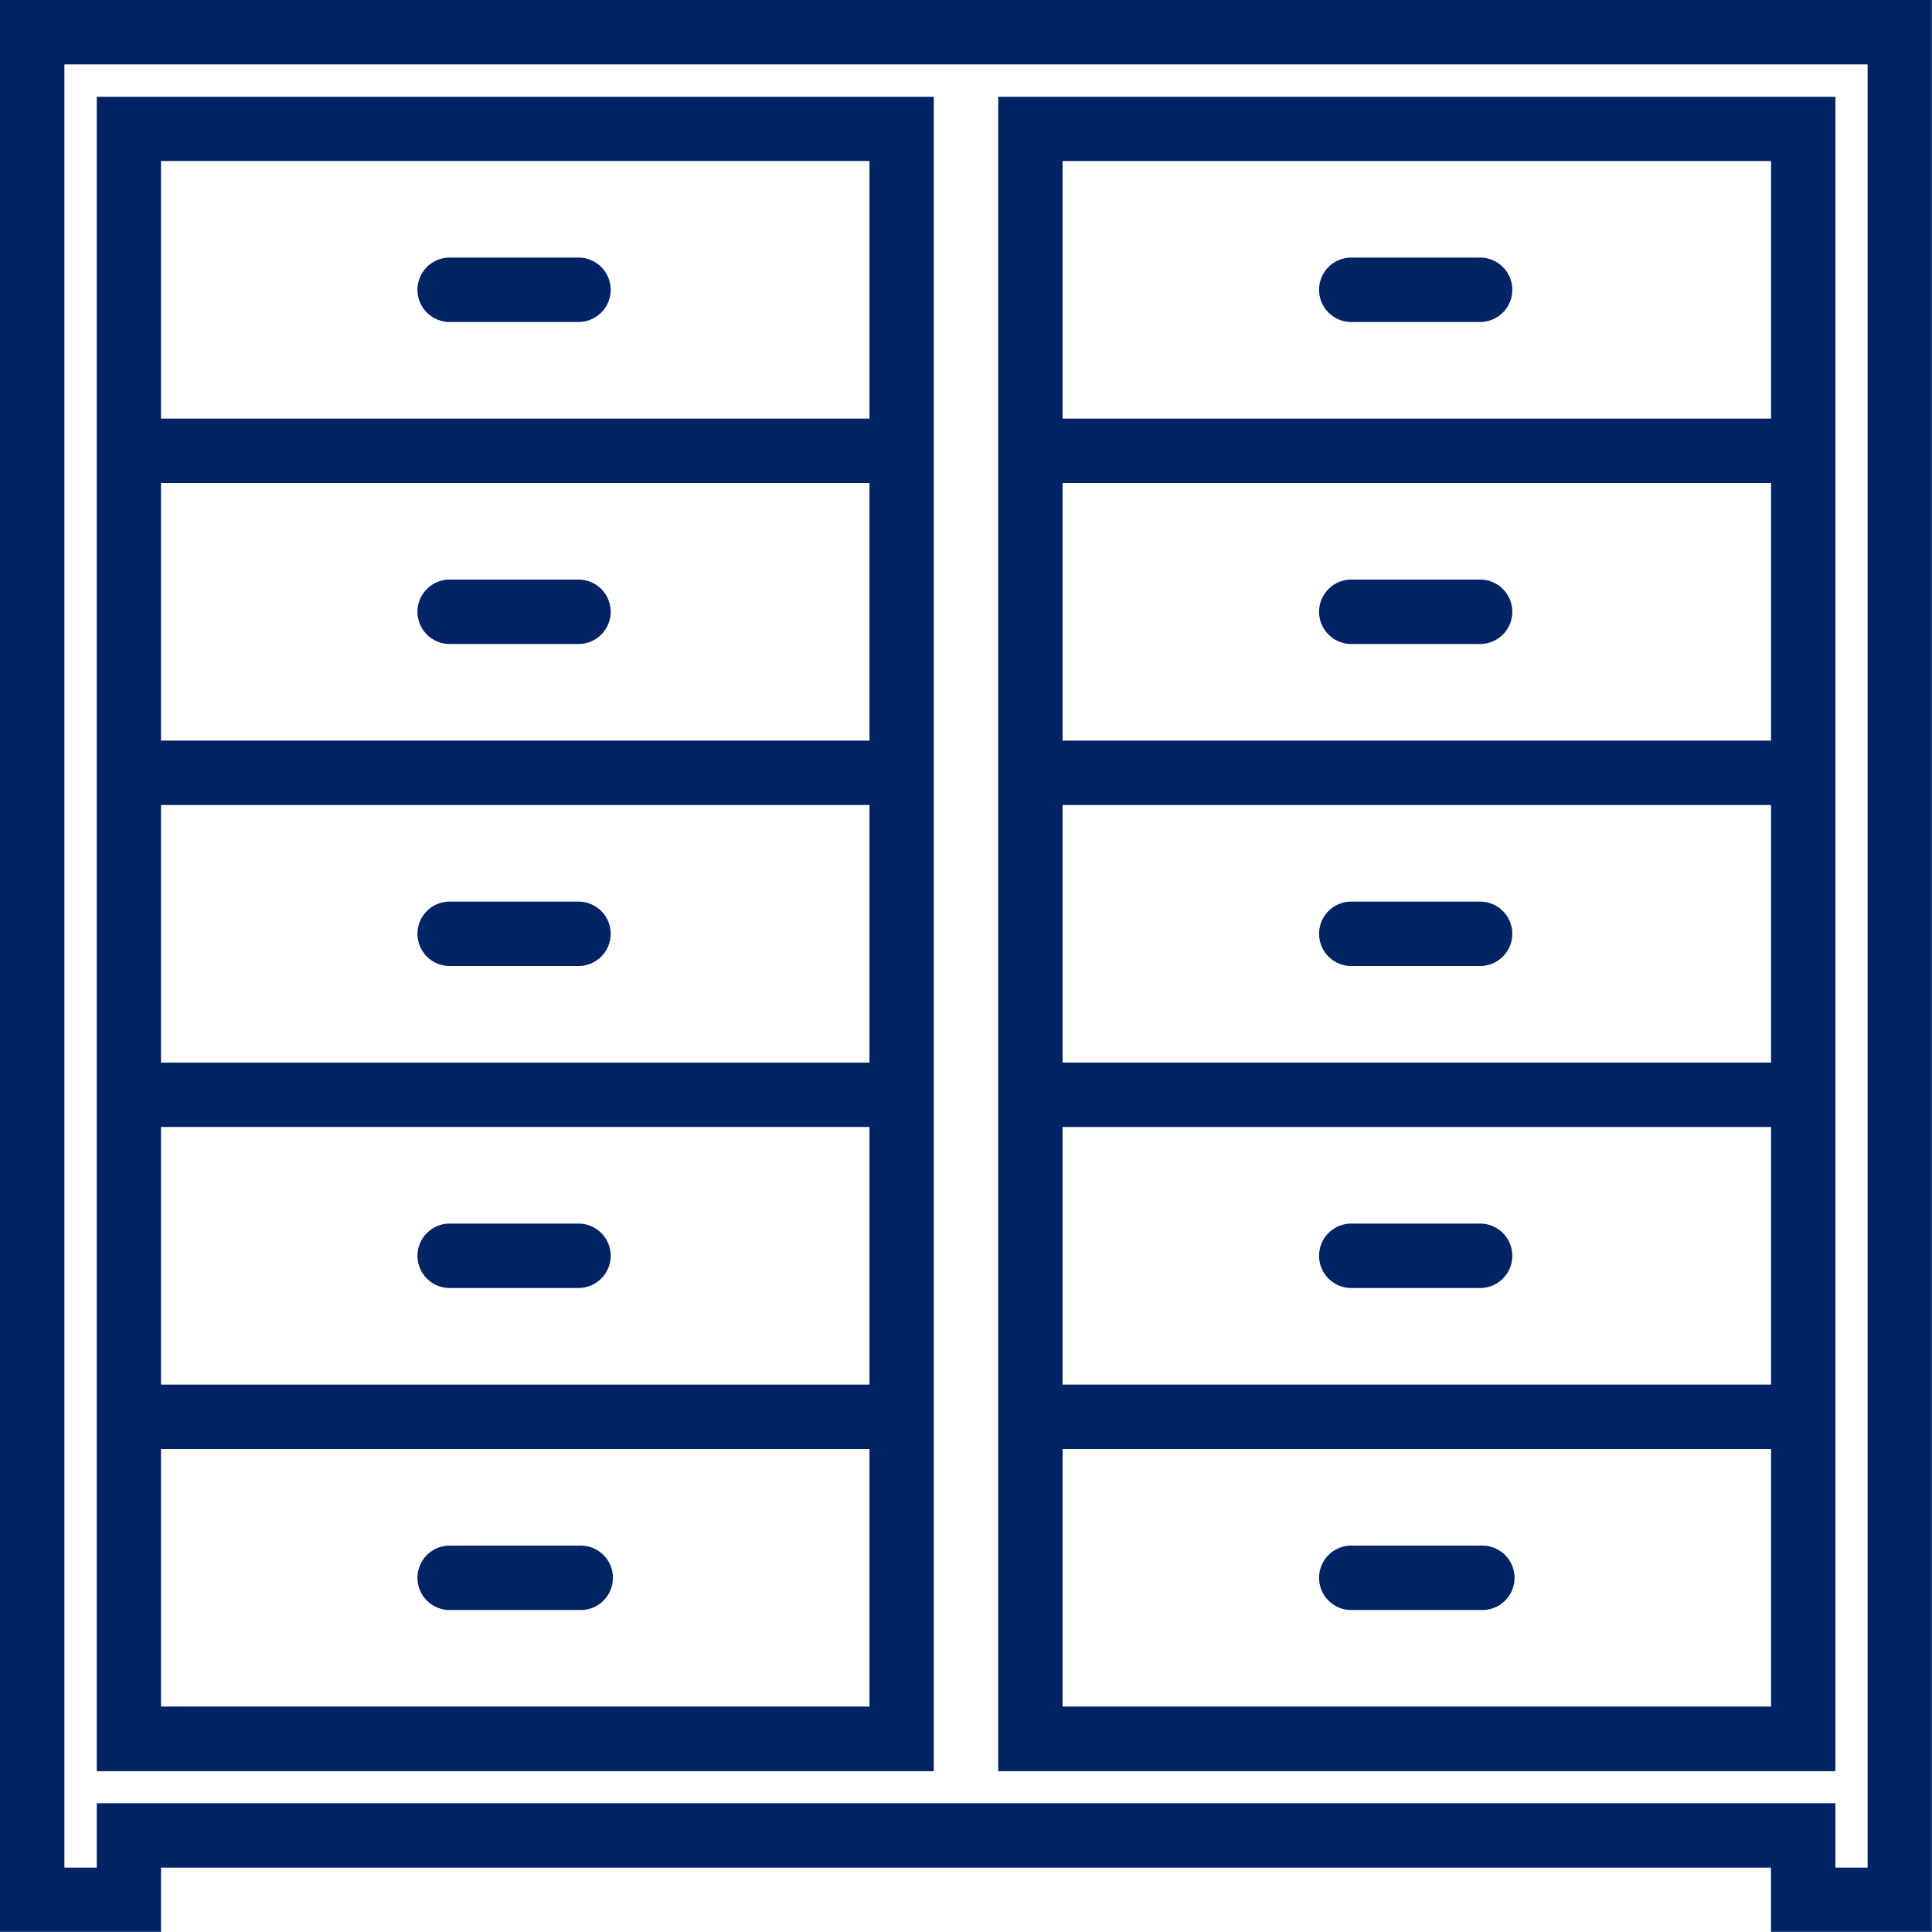 <svg xmlns="http://www.w3.org/2000/svg" viewBox="0 0 499.04 499.04"><defs><style>.cls-1{fill:#002366;}</style></defs><title>muebles madera</title><g id="Capa_2" data-name="Capa 2"><g id="Capa_1-2" data-name="Capa 1"><path class="cls-1" d="M0,0V499H41.59V482.41H457.45V499H499V0ZM482.41,482.41h-8.32V465.77H25v16.63H16.63V16.63H482.41Z"/><path class="cls-1" d="M149.71,232.89H116.44a8.32,8.32,0,1,0,0,16.63h33.27a8.32,8.32,0,0,0,0-16.63Z"/><path class="cls-1" d="M241.2,374.28V25H25v432.5H241.2ZM41.59,41.59h183v66.54h-183Zm0,83.17h183V191.3h-183Zm0,83.17h183v66.54h-183Zm0,83.17h183v66.54h-183Zm183,149.71h-183V374.28h183Z"/><path class="cls-1" d="M474.09,374.28V25H257.84v432.5H474.09ZM274.47,41.59h183v66.54h-183Zm0,83.17h183V191.3h-183Zm0,83.17h183v66.54h-183Zm0,83.17h183v66.54h-183Zm183,149.71h-183V374.28h183Z"/><path class="cls-1" d="M149.71,149.71H116.44a8.32,8.32,0,1,0,0,16.63h33.27a8.32,8.32,0,0,0,0-16.63Z"/><path class="cls-1" d="M149.71,66.54H116.44a8.32,8.32,0,1,0,0,16.63h33.27a8.32,8.32,0,0,0,0-16.63Z"/><path class="cls-1" d="M149.71,316.06H116.44a8.32,8.32,0,1,0,0,16.63h33.27a8.32,8.32,0,0,0,0-16.63Z"/><path class="cls-1" d="M116.44,415.87h33.27a8.32,8.32,0,1,0,0-16.63H116.44a8.32,8.32,0,1,0,0,16.63Z"/><path class="cls-1" d="M382.6,232.89H349.33a8.32,8.32,0,1,0,0,16.63H382.6a8.32,8.32,0,0,0,0-16.63Z"/><path class="cls-1" d="M382.6,149.71H349.33a8.32,8.32,0,1,0,0,16.63H382.6a8.32,8.32,0,0,0,0-16.63Z"/><path class="cls-1" d="M382.6,66.54H349.33a8.32,8.32,0,1,0,0,16.63H382.6a8.32,8.32,0,0,0,0-16.63Z"/><path class="cls-1" d="M382.6,316.06H349.33a8.32,8.32,0,1,0,0,16.63H382.6a8.32,8.32,0,0,0,0-16.63Z"/><path class="cls-1" d="M349.33,415.87H382.6a8.32,8.32,0,1,0,0-16.63H349.33a8.32,8.32,0,1,0,0,16.63Z"/></g></g></svg>